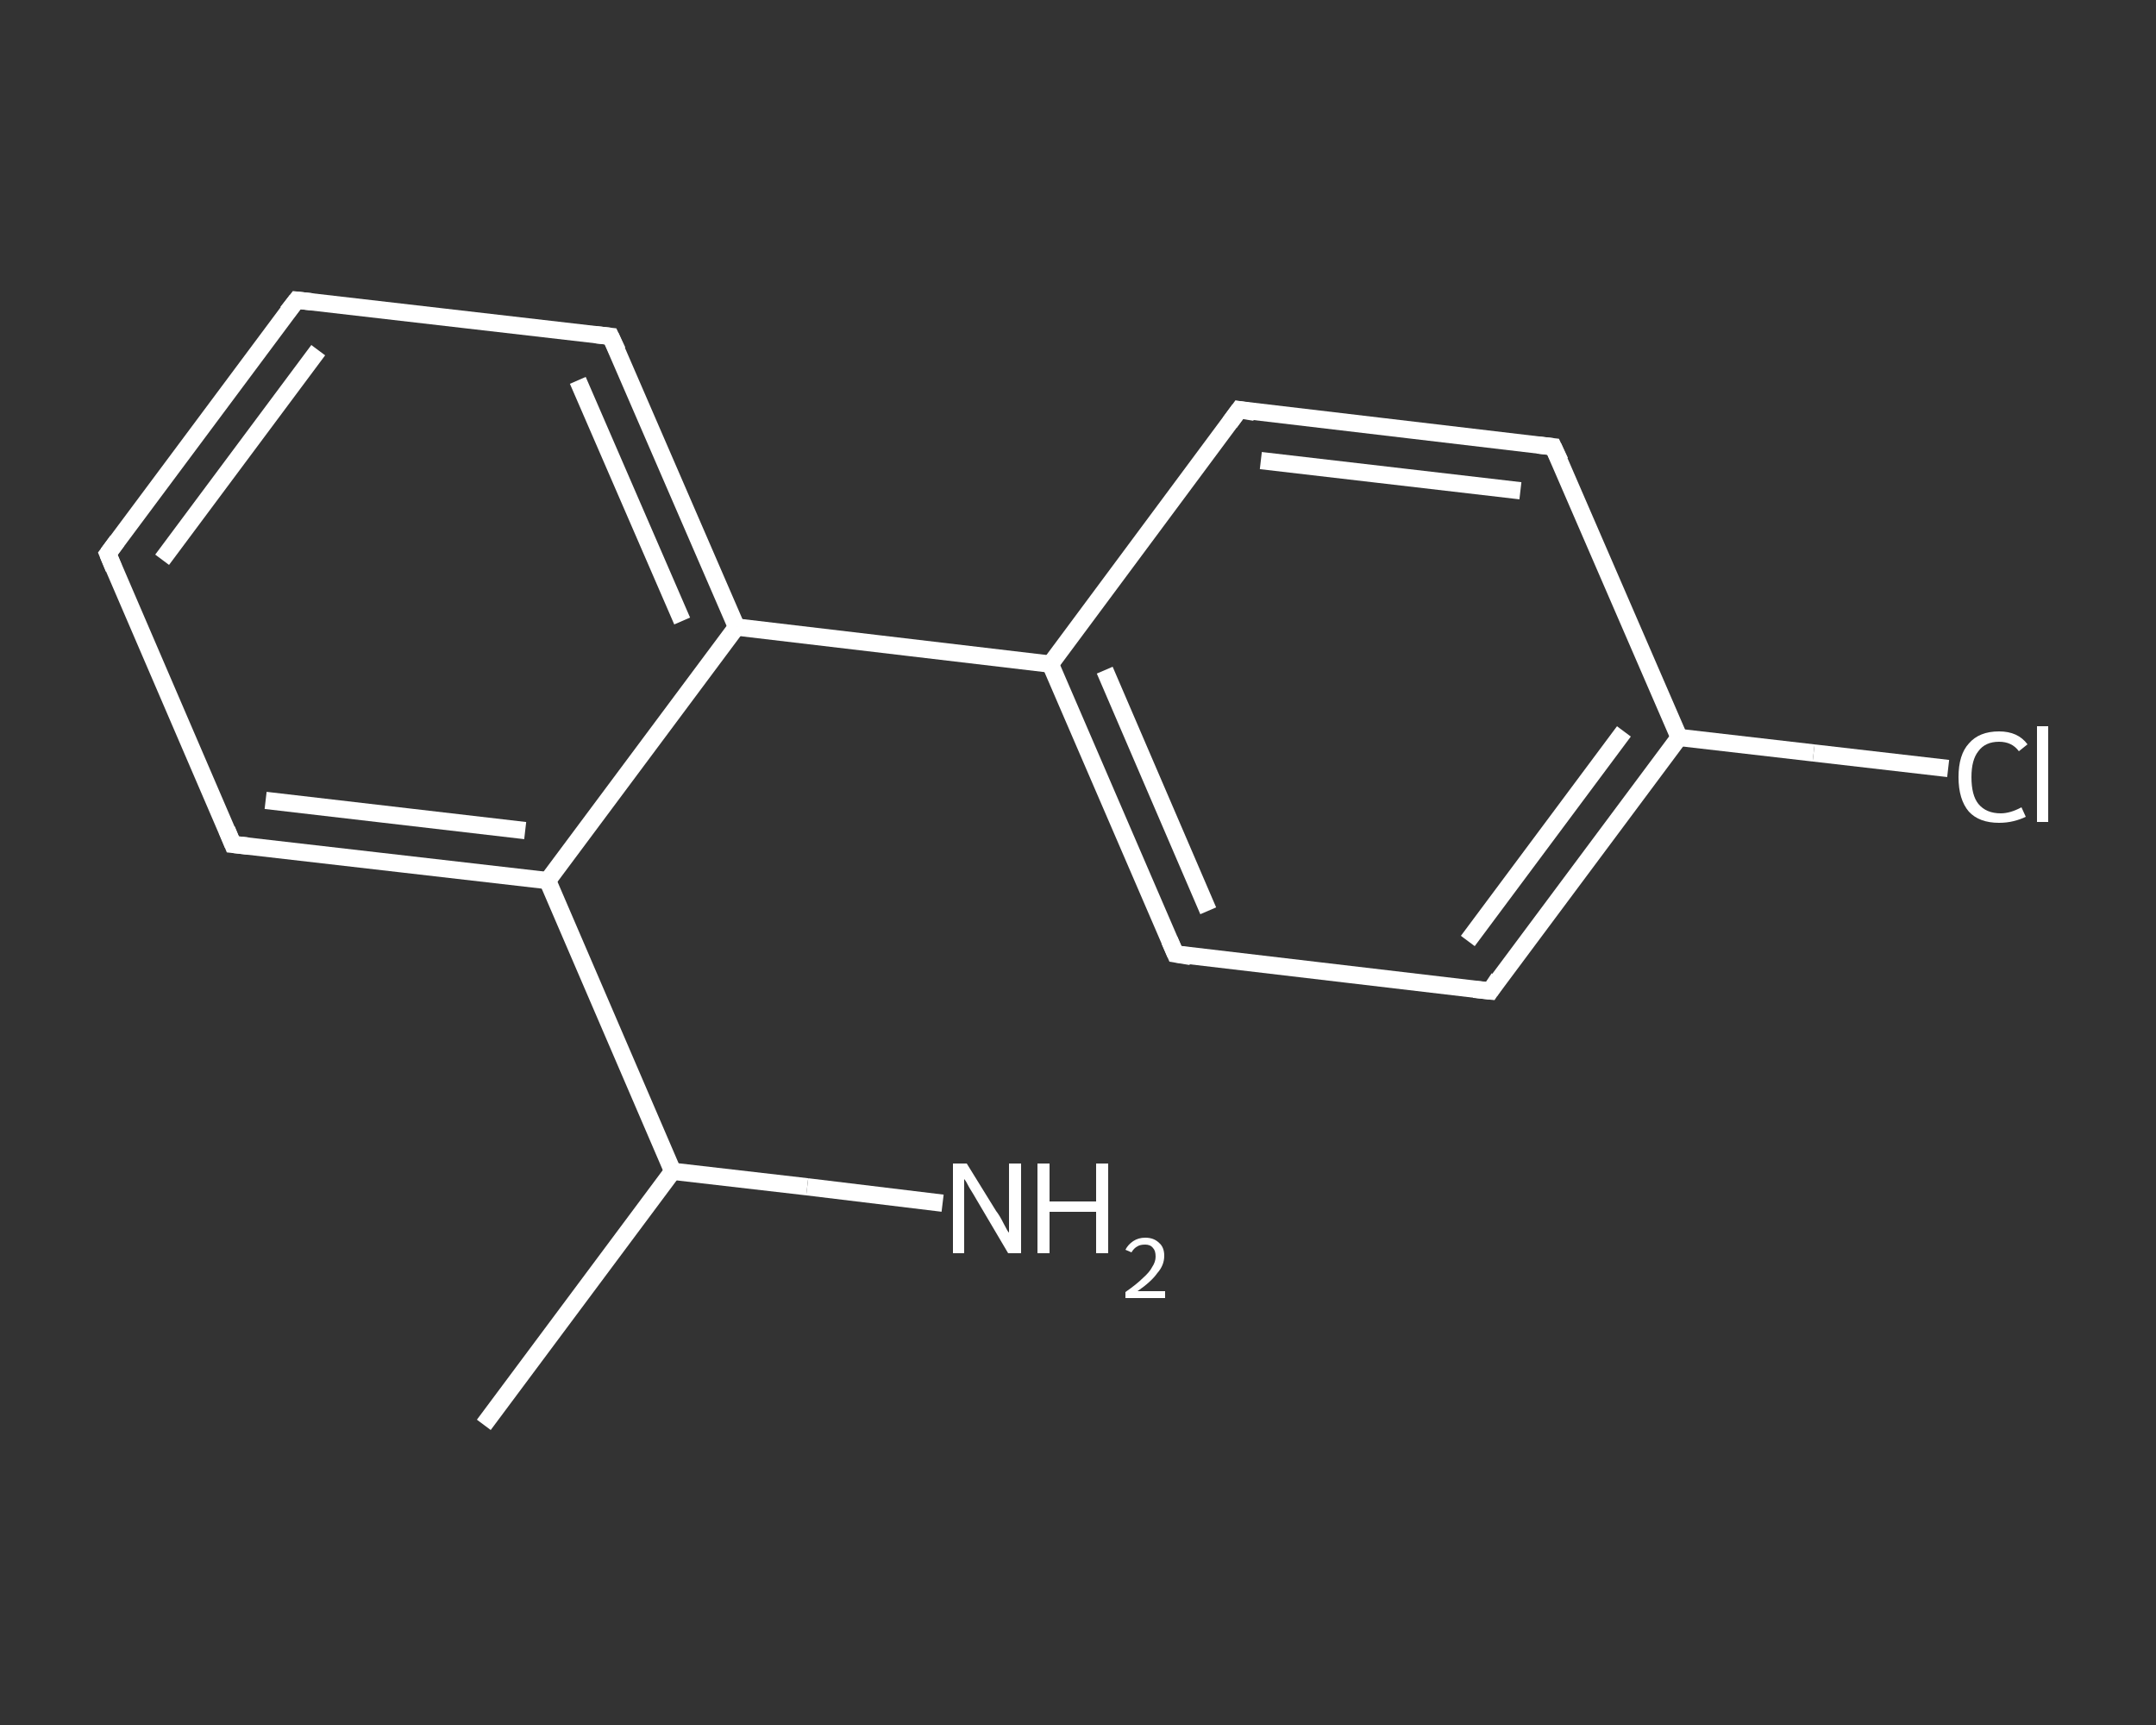 <?xml version='1.0' encoding='iso-8859-1'?>
<svg version='1.1' baseProfile='full'
              xmlns='http://www.w3.org/2000/svg'
                      xmlns:rdkit='http://www.rdkit.org/xml'
                      xmlns:xlink='http://www.w3.org/1999/xlink'
                  xml:space='preserve'
width='250px' height='200px' viewBox='0 0 250 200'>
<rect x="0" y="0" width="250" height="200" fill="#333333" stroke="none"/>
<!-- END OF HEADER -->
<rect style='opacity:1.0;fill:transparent;stroke:none' width='250.0' height='200.0' x='0.0' y='0.0'> </rect>
<path class='bond-0 atom-0 atom-1' d='M 56.1,165.2 L 78.0,135.8' style='fill:none;fill-rule:evenodd;stroke:#FFFFFF;stroke-width:2.0px;stroke-linecap:butt;stroke-linejoin:miter;stroke-opacity:1' />
<path class='bond-1 atom-1 atom-2' d='M 78.0,135.8 L 93.6,137.6' style='fill:none;fill-rule:evenodd;stroke:#FFFFFF;stroke-width:2.0px;stroke-linecap:butt;stroke-linejoin:miter;stroke-opacity:1' />
<path class='bond-1 atom-1 atom-2' d='M 93.6,137.6 L 109.3,139.5' style='fill:none;fill-rule:evenodd;stroke:#FFFFFF;stroke-width:2.0px;stroke-linecap:butt;stroke-linejoin:miter;stroke-opacity:1' />
<path class='bond-2 atom-1 atom-3' d='M 78.0,135.8 L 63.5,102.1' style='fill:none;fill-rule:evenodd;stroke:#FFFFFF;stroke-width:2.0px;stroke-linecap:butt;stroke-linejoin:miter;stroke-opacity:1' />
<path class='bond-3 atom-3 atom-4' d='M 63.5,102.1 L 27.0,97.9' style='fill:none;fill-rule:evenodd;stroke:#FFFFFF;stroke-width:2.0px;stroke-linecap:butt;stroke-linejoin:miter;stroke-opacity:1' />
<path class='bond-3 atom-3 atom-4' d='M 60.9,96.3 L 30.8,92.8' style='fill:none;fill-rule:evenodd;stroke:#FFFFFF;stroke-width:2.0px;stroke-linecap:butt;stroke-linejoin:miter;stroke-opacity:1' />
<path class='bond-4 atom-4 atom-5' d='M 27.0,97.9 L 12.5,64.2' style='fill:none;fill-rule:evenodd;stroke:#FFFFFF;stroke-width:2.0px;stroke-linecap:butt;stroke-linejoin:miter;stroke-opacity:1' />
<path class='bond-5 atom-5 atom-6' d='M 12.5,64.2 L 34.4,34.8' style='fill:none;fill-rule:evenodd;stroke:#FFFFFF;stroke-width:2.0px;stroke-linecap:butt;stroke-linejoin:miter;stroke-opacity:1' />
<path class='bond-5 atom-5 atom-6' d='M 18.8,64.9 L 36.9,40.6' style='fill:none;fill-rule:evenodd;stroke:#FFFFFF;stroke-width:2.0px;stroke-linecap:butt;stroke-linejoin:miter;stroke-opacity:1' />
<path class='bond-6 atom-6 atom-7' d='M 34.4,34.8 L 70.8,39.0' style='fill:none;fill-rule:evenodd;stroke:#FFFFFF;stroke-width:2.0px;stroke-linecap:butt;stroke-linejoin:miter;stroke-opacity:1' />
<path class='bond-7 atom-7 atom-8' d='M 70.8,39.0 L 85.4,72.7' style='fill:none;fill-rule:evenodd;stroke:#FFFFFF;stroke-width:2.0px;stroke-linecap:butt;stroke-linejoin:miter;stroke-opacity:1' />
<path class='bond-7 atom-7 atom-8' d='M 67.0,44.1 L 79.1,72.0' style='fill:none;fill-rule:evenodd;stroke:#FFFFFF;stroke-width:2.0px;stroke-linecap:butt;stroke-linejoin:miter;stroke-opacity:1' />
<path class='bond-8 atom-8 atom-9' d='M 85.4,72.7 L 121.8,77.0' style='fill:none;fill-rule:evenodd;stroke:#FFFFFF;stroke-width:2.0px;stroke-linecap:butt;stroke-linejoin:miter;stroke-opacity:1' />
<path class='bond-9 atom-9 atom-10' d='M 121.8,77.0 L 136.3,110.6' style='fill:none;fill-rule:evenodd;stroke:#FFFFFF;stroke-width:2.0px;stroke-linecap:butt;stroke-linejoin:miter;stroke-opacity:1' />
<path class='bond-9 atom-9 atom-10' d='M 128.1,77.7 L 140.1,105.6' style='fill:none;fill-rule:evenodd;stroke:#FFFFFF;stroke-width:2.0px;stroke-linecap:butt;stroke-linejoin:miter;stroke-opacity:1' />
<path class='bond-10 atom-10 atom-11' d='M 136.3,110.6 L 172.8,114.9' style='fill:none;fill-rule:evenodd;stroke:#FFFFFF;stroke-width:2.0px;stroke-linecap:butt;stroke-linejoin:miter;stroke-opacity:1' />
<path class='bond-11 atom-11 atom-12' d='M 172.8,114.9 L 194.7,85.5' style='fill:none;fill-rule:evenodd;stroke:#FFFFFF;stroke-width:2.0px;stroke-linecap:butt;stroke-linejoin:miter;stroke-opacity:1' />
<path class='bond-11 atom-11 atom-12' d='M 170.2,109.1 L 188.3,84.8' style='fill:none;fill-rule:evenodd;stroke:#FFFFFF;stroke-width:2.0px;stroke-linecap:butt;stroke-linejoin:miter;stroke-opacity:1' />
<path class='bond-12 atom-12 atom-13' d='M 194.7,85.5 L 210.3,87.3' style='fill:none;fill-rule:evenodd;stroke:#FFFFFF;stroke-width:2.0px;stroke-linecap:butt;stroke-linejoin:miter;stroke-opacity:1' />
<path class='bond-12 atom-12 atom-13' d='M 210.3,87.3 L 225.9,89.1' style='fill:none;fill-rule:evenodd;stroke:#FFFFFF;stroke-width:2.0px;stroke-linecap:butt;stroke-linejoin:miter;stroke-opacity:1' />
<path class='bond-13 atom-12 atom-14' d='M 194.7,85.5 L 180.1,51.8' style='fill:none;fill-rule:evenodd;stroke:#FFFFFF;stroke-width:2.0px;stroke-linecap:butt;stroke-linejoin:miter;stroke-opacity:1' />
<path class='bond-14 atom-14 atom-15' d='M 180.1,51.8 L 143.7,47.5' style='fill:none;fill-rule:evenodd;stroke:#FFFFFF;stroke-width:2.0px;stroke-linecap:butt;stroke-linejoin:miter;stroke-opacity:1' />
<path class='bond-14 atom-14 atom-15' d='M 176.3,56.9 L 146.2,53.4' style='fill:none;fill-rule:evenodd;stroke:#FFFFFF;stroke-width:2.0px;stroke-linecap:butt;stroke-linejoin:miter;stroke-opacity:1' />
<path class='bond-15 atom-8 atom-3' d='M 85.4,72.7 L 63.5,102.1' style='fill:none;fill-rule:evenodd;stroke:#FFFFFF;stroke-width:2.0px;stroke-linecap:butt;stroke-linejoin:miter;stroke-opacity:1' />
<path class='bond-16 atom-15 atom-9' d='M 143.7,47.5 L 121.8,77.0' style='fill:none;fill-rule:evenodd;stroke:#FFFFFF;stroke-width:2.0px;stroke-linecap:butt;stroke-linejoin:miter;stroke-opacity:1' />
<path d='M 28.8,98.1 L 27.0,97.9 L 26.3,96.2' style='fill:none;stroke:#FFFFFF;stroke-width:2.0px;stroke-linecap:butt;stroke-linejoin:miter;stroke-opacity:1;' />
<path d='M 13.2,65.9 L 12.5,64.2 L 13.6,62.7' style='fill:none;stroke:#FFFFFF;stroke-width:2.0px;stroke-linecap:butt;stroke-linejoin:miter;stroke-opacity:1;' />
<path d='M 33.3,36.2 L 34.4,34.8 L 36.2,35.0' style='fill:none;stroke:#FFFFFF;stroke-width:2.0px;stroke-linecap:butt;stroke-linejoin:miter;stroke-opacity:1;' />
<path d='M 69.0,38.8 L 70.8,39.0 L 71.6,40.7' style='fill:none;stroke:#FFFFFF;stroke-width:2.0px;stroke-linecap:butt;stroke-linejoin:miter;stroke-opacity:1;' />
<path d='M 135.6,109.0 L 136.3,110.6 L 138.1,110.9' style='fill:none;stroke:#FFFFFF;stroke-width:2.0px;stroke-linecap:butt;stroke-linejoin:miter;stroke-opacity:1;' />
<path d='M 170.9,114.7 L 172.8,114.9 L 173.8,113.4' style='fill:none;stroke:#FFFFFF;stroke-width:2.0px;stroke-linecap:butt;stroke-linejoin:miter;stroke-opacity:1;' />
<path d='M 180.9,53.5 L 180.1,51.8 L 178.3,51.6' style='fill:none;stroke:#FFFFFF;stroke-width:2.0px;stroke-linecap:butt;stroke-linejoin:miter;stroke-opacity:1;' />
<path d='M 145.5,47.8 L 143.7,47.5 L 142.6,49.0' style='fill:none;stroke:#FFFFFF;stroke-width:2.0px;stroke-linecap:butt;stroke-linejoin:miter;stroke-opacity:1;' />
<path class='atom-2' d='M 112.1 134.9
L 115.5 140.4
Q 115.9 140.9, 116.4 141.9
Q 116.9 142.9, 117.0 142.9
L 117.0 134.9
L 118.4 134.9
L 118.4 145.3
L 116.9 145.3
L 113.3 139.2
Q 112.9 138.5, 112.4 137.7
Q 112.0 136.9, 111.8 136.7
L 111.8 145.3
L 110.5 145.3
L 110.5 134.9
L 112.1 134.9
' fill='#FFFFFF'/>
<path class='atom-2' d='M 120.3 134.9
L 121.7 134.9
L 121.7 139.3
L 127.1 139.3
L 127.1 134.9
L 128.5 134.9
L 128.5 145.3
L 127.1 145.3
L 127.1 140.5
L 121.7 140.5
L 121.7 145.3
L 120.3 145.3
L 120.3 134.9
' fill='#FFFFFF'/>
<path class='atom-2' d='M 130.5 144.9
Q 130.8 144.3, 131.4 143.9
Q 132.0 143.5, 132.8 143.5
Q 133.8 143.5, 134.4 144.1
Q 135.0 144.6, 135.0 145.6
Q 135.0 146.7, 134.2 147.6
Q 133.5 148.6, 131.9 149.7
L 135.1 149.7
L 135.1 150.5
L 130.5 150.5
L 130.5 149.8
Q 131.8 148.9, 132.5 148.2
Q 133.3 147.5, 133.6 146.9
Q 134.0 146.3, 134.0 145.7
Q 134.0 145.0, 133.7 144.7
Q 133.4 144.3, 132.8 144.3
Q 132.2 144.3, 131.9 144.5
Q 131.5 144.7, 131.2 145.2
L 130.5 144.9
' fill='#FFFFFF'/>
<path class='atom-13' d='M 227.1 90.1
Q 227.1 87.5, 228.3 86.2
Q 229.5 84.8, 231.8 84.8
Q 234.0 84.8, 235.1 86.3
L 234.1 87.1
Q 233.3 86.0, 231.8 86.0
Q 230.2 86.0, 229.4 87.1
Q 228.6 88.1, 228.6 90.1
Q 228.6 92.2, 229.4 93.2
Q 230.3 94.3, 232.0 94.3
Q 233.1 94.3, 234.4 93.6
L 234.9 94.7
Q 234.3 95.0, 233.5 95.2
Q 232.7 95.4, 231.8 95.4
Q 229.5 95.4, 228.3 94.1
Q 227.1 92.7, 227.1 90.1
' fill='#FFFFFF'/>
<path class='atom-13' d='M 236.2 84.2
L 237.5 84.2
L 237.5 95.3
L 236.2 95.3
L 236.2 84.2
' fill='#FFFFFF'/>
</svg>
